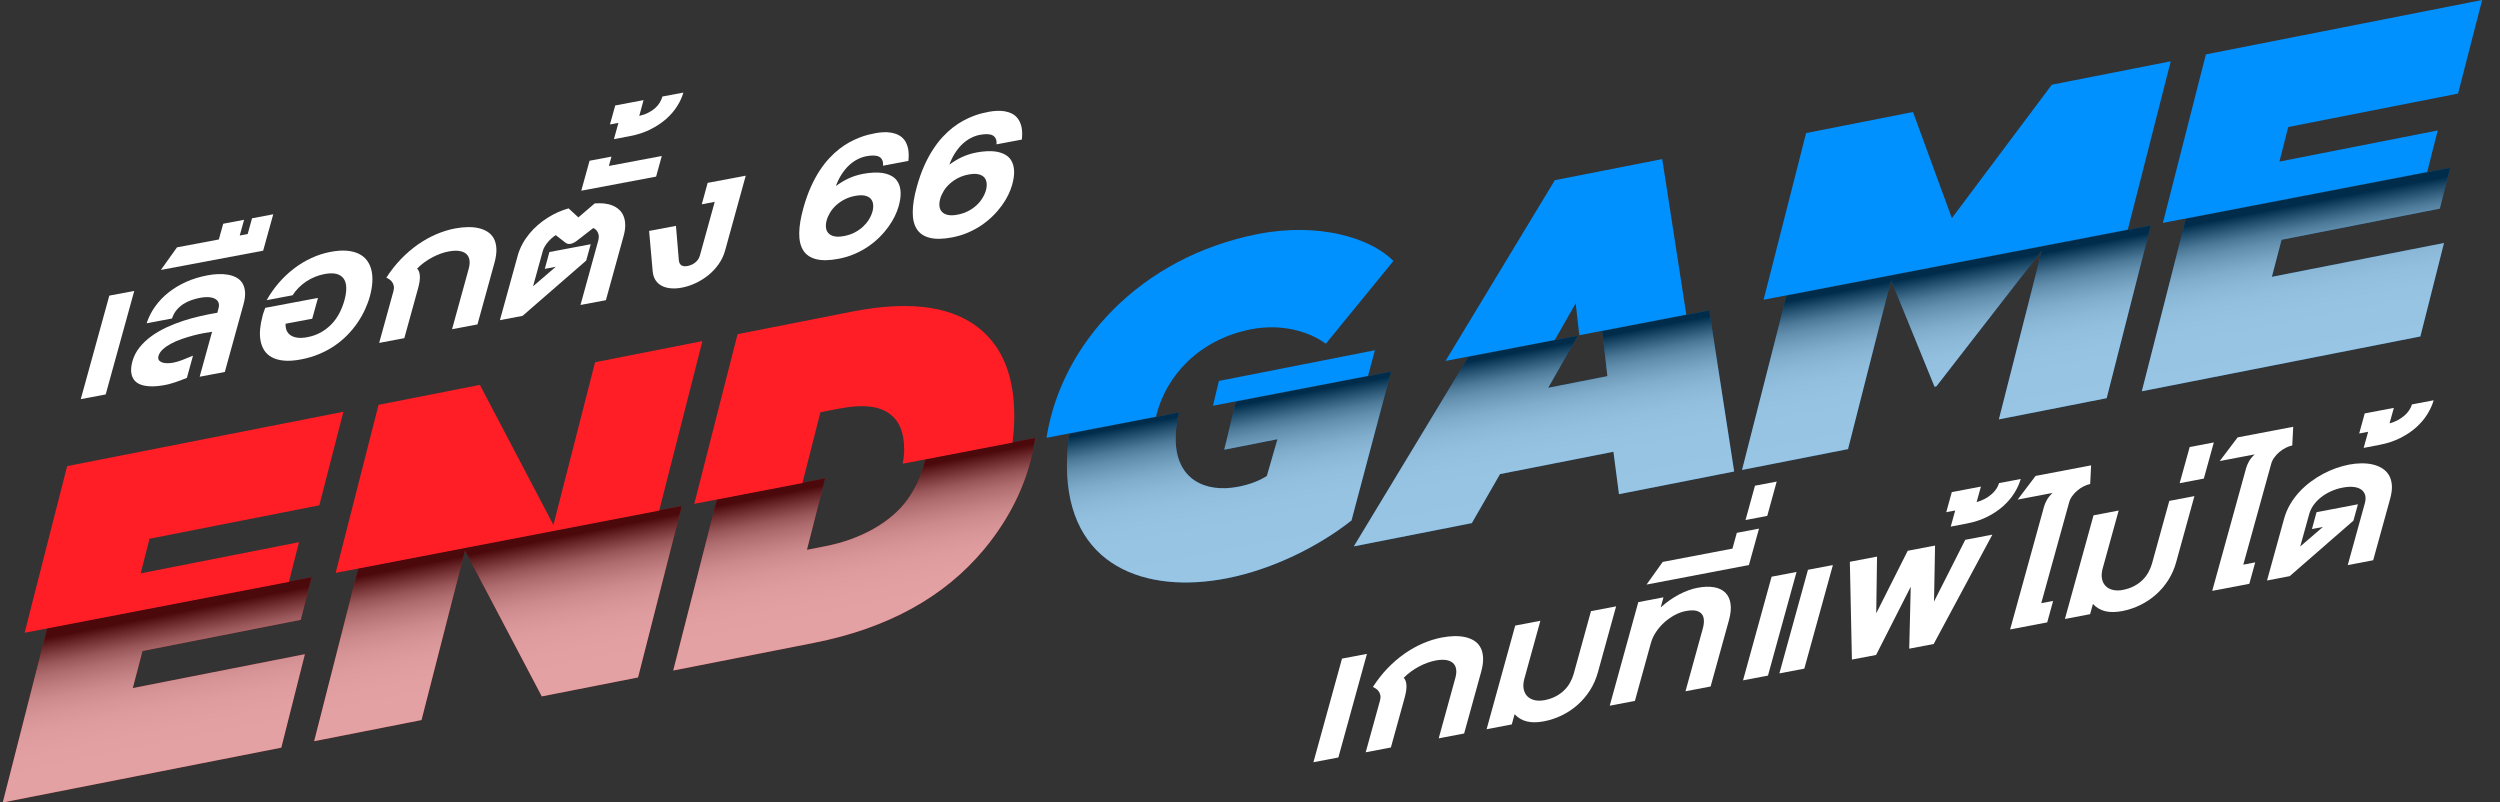 <svg width="81" height="26" viewBox="0 0 81 26" fill="none" xmlns="http://www.w3.org/2000/svg">
<rect x="0" y="0" width="81" height="26" fill="#333333" stroke="none"/>
<g clip-path="url(#clip0_1305_51143)">
<path d="M0.089 26L9.114 24.224L9.879 21.195L4.302 22.293L4.617 21.092L9.744 20.082L10.094 18.701L1.531 20.349L0.089 26Z" fill="#BF171D"/>
<path d="M10.178 24.015L13.657 23.33L15.066 17.836L17.554 22.563L20.673 21.949L22.09 16.392L11.608 18.41L10.178 24.015Z" fill="#BF171D"/>
<path d="M29.979 14.874C29.875 15.398 29.613 15.943 29.279 16.343C28.739 16.989 27.825 17.483 26.76 17.693L26.145 17.814L26.733 15.499L23.229 16.173L21.812 21.725L26.37 20.829C28.799 20.351 30.613 19.319 31.872 17.812C32.793 16.71 33.361 15.467 33.537 14.19L29.98 14.875L29.979 14.874Z" fill="#BF171D"/>
<path style="mix-blend-mode:multiply" opacity="0.6" d="M0.089 26L9.114 24.224L9.879 21.195L4.302 22.293L4.617 21.092L9.744 20.082L10.094 18.701L1.531 20.349L0.089 26Z" fill="url(#paint0_linear_1305_51143)"/>
<path style="mix-blend-mode:multiply" opacity="0.6" d="M10.178 24.015L13.657 23.33L15.066 17.836L17.554 22.563L20.673 21.949L22.09 16.392L11.608 18.41L10.178 24.015Z" fill="url(#paint1_linear_1305_51143)"/>
<path style="mix-blend-mode:multiply" opacity="0.6" d="M29.979 14.874C29.875 15.398 29.613 15.943 29.279 16.343C28.739 16.989 27.825 17.483 26.76 17.693L26.145 17.814L26.733 15.499L23.229 16.173L21.812 21.725L26.37 20.829C28.799 20.351 30.613 19.319 31.872 17.812C32.793 16.71 33.361 15.467 33.537 14.19L29.98 14.875L29.979 14.874Z" fill="url(#paint2_linear_1305_51143)"/>
<path d="M39.666 14.57L41.39 14.23L41.045 15.423C40.805 15.575 40.505 15.694 40.131 15.768C39.036 15.983 38.092 15.524 38.092 14.22C38.092 13.931 38.127 13.645 38.194 13.367L34.65 14.05C34.596 14.391 34.569 14.734 34.569 15.079C34.569 18.377 37.148 19.249 39.756 18.736C41.27 18.438 42.754 17.681 43.789 16.862L45.068 12.044L40.042 13.012L39.666 14.57H39.666Z" fill="#006DBF"/>
<path d="M52.08 12.187L50.161 12.564L51.12 10.879L47.578 11.561L43.864 17.702L47.687 16.949L48.601 15.36L52.275 14.637L52.455 16.011L56.187 15.276L55.379 10.059L51.913 10.726L52.08 12.187Z" fill="#006DBF"/>
<path d="M56.442 15.226L59.876 14.551L61.27 9.074L62.679 12.53L62.739 12.518L66.157 8.112L64.763 13.588L68.256 12.901L69.683 7.306L57.883 9.577L56.442 15.226Z" fill="#006DBF"/>
<path d="M73.923 7.768L79.05 6.759L79.384 5.439L70.822 7.087L69.395 12.677L78.42 10.901L79.186 7.872L73.608 8.969L73.923 7.768Z" fill="#006DBF"/>
<path style="mix-blend-mode:multiply" opacity="0.6" d="M39.666 14.57L41.39 14.23L41.045 15.423C40.805 15.575 40.505 15.694 40.131 15.768C39.036 15.983 38.092 15.524 38.092 14.22C38.092 13.931 38.127 13.645 38.194 13.367L34.65 14.05C34.596 14.391 34.569 14.734 34.569 15.079C34.569 18.377 37.148 19.249 39.756 18.736C41.27 18.438 42.754 17.681 43.789 16.862L45.068 12.044L40.042 13.012L39.666 14.57H39.666Z" fill="url(#paint3_linear_1305_51143)"/>
<path style="mix-blend-mode:multiply" opacity="0.6" d="M52.08 12.187L50.161 12.564L51.12 10.879L47.578 11.561L43.864 17.702L47.687 16.949L48.601 15.36L52.275 14.637L52.455 16.011L56.187 15.276L55.379 10.059L51.913 10.726L52.08 12.187Z" fill="url(#paint4_linear_1305_51143)"/>
<path style="mix-blend-mode:multiply" opacity="0.6" d="M56.442 15.226L59.876 14.551L61.27 9.074L62.679 12.53L62.739 12.518L66.157 8.112L64.763 13.588L68.256 12.901L69.683 7.306L57.883 9.577L56.442 15.226Z" fill="url(#paint5_linear_1305_51143)"/>
<path style="mix-blend-mode:multiply" opacity="0.6" d="M73.923 7.768L79.05 6.759L79.384 5.439L70.822 7.087L69.395 12.677L78.42 10.901L79.186 7.872L73.608 8.969L73.923 7.768Z" fill="url(#paint6_linear_1305_51143)"/>
<path d="M4.559 18.576L4.844 17.455L10.346 16.372L11.126 13.341L2.176 15.102L0.798 20.501L9.362 18.852L9.687 17.567L4.559 18.576Z" fill="#FF1E26"/>
<path d="M19.281 11.736L17.931 17.009L15.548 12.47L12.265 13.117L10.876 18.561L21.358 16.543L22.759 11.051L19.281 11.736Z" fill="#FF1E26"/>
<path d="M26.581 13.357L27.166 13.243C28.006 13.078 28.53 13.169 28.86 13.434C29.13 13.65 29.295 13.993 29.295 14.563C29.295 14.711 29.278 14.868 29.246 15.025L32.803 14.34C32.843 14.057 32.862 13.771 32.862 13.485C32.862 12.211 32.502 11.263 31.723 10.636C30.929 9.999 29.654 9.695 27.615 10.095L23.897 10.827L22.495 16.324L25.999 15.65L26.581 13.357L26.581 13.357Z" fill="#FF1E26"/>
<path d="M39.493 12.342L39.3 13.145L44.325 12.178L44.546 11.348L39.493 12.342Z" fill="#0091FF"/>
<path d="M40.528 10.67C41.458 10.487 42.358 10.7 42.957 11.137L45.146 8.457C44.426 7.714 42.732 7.193 40.753 7.583C36.949 8.331 34.384 11.13 33.907 14.184L37.452 13.501C37.778 12.15 38.874 10.996 40.528 10.671L40.528 10.67Z" fill="#0091FF"/>
<path d="M50.377 5.838L46.835 11.694L50.377 11.013L51.052 9.828L51.17 10.861L54.636 10.193L53.856 5.154L50.377 5.838Z" fill="#0091FF"/>
<path d="M66.479 2.744L63.24 7.069L61.981 3.629L58.518 4.311L57.141 9.711L68.941 7.44L70.332 1.986L66.479 2.744Z" fill="#0091FF"/>
<path d="M78.982 4.226L73.854 5.235L74.139 4.115L79.641 3.032L80.421 0L71.471 1.762L70.078 7.221L78.641 5.572L78.982 4.226Z" fill="#0091FF"/>
<path d="M42.555 24.696L43.481 21.339L44.289 21.185L43.363 24.542L42.555 24.696Z" fill="white"/>
<path d="M46.508 21.402C46.423 21.418 46.335 21.443 46.245 21.475C46.154 21.508 46.064 21.548 45.975 21.596C45.885 21.643 45.799 21.698 45.715 21.759C45.631 21.82 45.553 21.887 45.481 21.961C45.532 22.012 45.561 22.091 45.569 22.197C45.576 22.302 45.556 22.441 45.509 22.612L45.065 24.218L44.249 24.374L44.712 22.698C44.73 22.632 44.734 22.575 44.724 22.527C44.713 22.478 44.696 22.436 44.67 22.4C44.645 22.364 44.615 22.335 44.58 22.312C44.546 22.289 44.513 22.271 44.482 22.258C44.626 22.034 44.785 21.832 44.958 21.651C45.132 21.471 45.315 21.314 45.507 21.179C45.699 21.045 45.897 20.934 46.101 20.846C46.304 20.758 46.508 20.695 46.712 20.656C46.847 20.63 46.98 20.615 47.11 20.611C47.239 20.608 47.36 20.618 47.47 20.642C47.581 20.666 47.679 20.706 47.765 20.76C47.851 20.815 47.919 20.887 47.968 20.979C48.018 21.07 48.045 21.18 48.052 21.311C48.058 21.442 48.037 21.595 47.989 21.77L47.438 23.765L46.614 23.922L47.152 21.97C47.183 21.859 47.192 21.763 47.178 21.68C47.166 21.598 47.131 21.532 47.076 21.482C47.022 21.432 46.946 21.4 46.852 21.385C46.757 21.37 46.642 21.376 46.508 21.401L46.508 21.402Z" fill="white"/>
<path d="M49.092 20.269L49.908 20.113L49.39 21.988C49.355 22.116 49.347 22.228 49.367 22.325C49.387 22.422 49.427 22.501 49.488 22.562C49.549 22.622 49.627 22.663 49.723 22.686C49.818 22.707 49.923 22.707 50.039 22.686C50.176 22.66 50.297 22.619 50.404 22.563C50.51 22.507 50.602 22.441 50.678 22.366C50.756 22.291 50.82 22.207 50.871 22.115C50.922 22.023 50.961 21.928 50.988 21.831L51.548 19.801L52.362 19.646L51.77 21.79C51.711 22 51.625 22.194 51.513 22.37C51.4 22.546 51.267 22.702 51.114 22.837C50.961 22.973 50.791 23.086 50.606 23.177C50.42 23.267 50.227 23.332 50.026 23.37C49.812 23.411 49.628 23.413 49.473 23.375C49.318 23.338 49.185 23.26 49.073 23.14L48.982 23.471L48.166 23.627L49.093 20.269H49.092Z" fill="white"/>
<path d="M53.081 19.509L53.897 19.353L53.806 19.681C53.904 19.593 54.003 19.514 54.105 19.442C54.207 19.372 54.308 19.31 54.41 19.257C54.512 19.204 54.613 19.159 54.712 19.124C54.811 19.089 54.907 19.061 55.001 19.044C55.202 19.006 55.379 19 55.532 19.026C55.686 19.052 55.807 19.11 55.898 19.199C55.99 19.288 56.046 19.408 56.069 19.558C56.092 19.708 56.075 19.889 56.017 20.098L55.424 22.242L54.61 22.397L55.17 20.368C55.197 20.27 55.21 20.18 55.206 20.099C55.203 20.017 55.181 19.95 55.139 19.897C55.098 19.844 55.035 19.808 54.95 19.788C54.865 19.769 54.754 19.772 54.617 19.798C54.502 19.82 54.384 19.863 54.266 19.925C54.148 19.988 54.037 20.065 53.933 20.157C53.83 20.249 53.738 20.353 53.66 20.469C53.581 20.585 53.524 20.707 53.489 20.834L52.971 22.709L52.155 22.865L53.081 19.508L53.081 19.509Z" fill="white"/>
<path d="M53.872 18.206L56.132 17.775L56.273 17.264L56.992 17.127L56.665 18.307L53.348 18.94L53.872 18.206Z" fill="white"/>
<path d="M56.861 15.737L57.565 15.603L57.259 16.715L56.555 16.849L56.861 15.737Z" fill="white"/>
<path d="M56.474 22.043L57.4 18.685L58.208 18.531L57.282 21.889L56.474 22.043ZM57.652 21.818L58.578 18.461L59.386 18.307L58.46 21.664L57.652 21.818Z" fill="white"/>
<path d="M62.696 17.676L62.662 19.491L63.674 17.49L64.553 17.322L62.651 20.866L61.859 21.017L61.908 19.01L60.785 21.221L60.002 21.37L59.935 18.202L60.816 18.034L60.79 19.871L61.81 17.845L62.696 17.676H62.696Z" fill="white"/>
<path d="M63.204 17.061L63.349 16.54L63.059 16.595L63.238 15.945L64.182 15.765L64.042 16.268C64.139 16.241 64.228 16.206 64.309 16.163C64.39 16.119 64.462 16.07 64.525 16.015C64.587 15.961 64.64 15.902 64.68 15.841C64.722 15.779 64.751 15.717 64.769 15.653L65.471 15.519C65.429 15.669 65.361 15.82 65.267 15.97C65.174 16.121 65.054 16.263 64.908 16.394C64.762 16.526 64.59 16.642 64.392 16.742C64.193 16.842 63.97 16.916 63.72 16.963L63.204 17.062V17.061Z" fill="white"/>
<path d="M66.134 19.543L66.521 19.47L66.33 20.165L65.128 20.394L66.228 16.41C66.247 16.344 66.277 16.273 66.32 16.196C66.363 16.12 66.424 16.045 66.503 15.971L65.372 16.187L65.953 15.42L67.752 15.077L67.722 15.682C67.651 15.696 67.579 15.722 67.507 15.759C67.435 15.796 67.367 15.841 67.304 15.895C67.241 15.948 67.186 16.008 67.138 16.074C67.091 16.14 67.058 16.209 67.039 16.281L66.136 19.544L66.134 19.543Z" fill="white"/>
<path d="M67.829 16.697L68.645 16.541L68.127 18.417C68.092 18.544 68.085 18.656 68.104 18.753C68.124 18.85 68.164 18.929 68.226 18.99C68.287 19.051 68.365 19.092 68.46 19.114C68.555 19.136 68.661 19.136 68.777 19.114C68.913 19.088 69.035 19.047 69.141 18.991C69.247 18.935 69.339 18.87 69.416 18.794C69.493 18.719 69.557 18.635 69.608 18.543C69.659 18.451 69.698 18.356 69.725 18.259L70.285 16.229L71.099 16.074L70.507 18.218C70.449 18.428 70.363 18.622 70.25 18.798C70.138 18.974 70.005 19.13 69.851 19.265C69.698 19.401 69.529 19.514 69.343 19.604C69.158 19.695 68.965 19.759 68.764 19.798C68.55 19.839 68.365 19.841 68.21 19.803C68.056 19.766 67.922 19.687 67.811 19.568L67.719 19.899L66.903 20.055L67.83 16.697H67.829Z" fill="white"/>
<path d="M70.946 14.484L71.728 14.335L71.404 15.506L70.621 15.655L70.946 14.484Z" fill="white"/>
<path d="M72.682 18.295L73.069 18.221L72.878 18.915L71.676 19.144L72.776 15.161C72.794 15.095 72.825 15.024 72.868 14.947C72.911 14.871 72.972 14.796 73.051 14.722L71.919 14.938L72.5 14.171L74.3 13.828L74.269 14.433C74.199 14.447 74.127 14.473 74.055 14.51C73.983 14.547 73.915 14.592 73.851 14.646C73.788 14.699 73.733 14.759 73.686 14.825C73.638 14.891 73.605 14.96 73.586 15.032L72.683 18.295H72.682Z" fill="white"/>
<path d="M73.452 18.807L74.003 16.811C74.049 16.643 74.115 16.487 74.2 16.342C74.285 16.198 74.383 16.064 74.495 15.943C74.608 15.821 74.73 15.71 74.862 15.612C74.994 15.513 75.131 15.426 75.271 15.352C75.412 15.278 75.553 15.216 75.695 15.166C75.838 15.117 75.976 15.079 76.11 15.053C76.243 15.028 76.374 15.014 76.505 15.012C76.636 15.011 76.758 15.022 76.872 15.048C76.986 15.074 77.088 15.115 77.179 15.171C77.27 15.227 77.343 15.3 77.398 15.39C77.453 15.48 77.486 15.588 77.496 15.714C77.506 15.841 77.488 15.988 77.442 16.156L76.891 18.152L76.067 18.309L76.621 16.304C76.648 16.207 76.652 16.121 76.632 16.046C76.612 15.972 76.571 15.912 76.509 15.866C76.447 15.82 76.365 15.79 76.263 15.778C76.162 15.765 76.042 15.772 75.906 15.798C75.768 15.824 75.639 15.865 75.519 15.92C75.4 15.974 75.292 16.04 75.198 16.115C75.103 16.191 75.023 16.274 74.959 16.364C74.894 16.455 74.849 16.549 74.821 16.647L74.527 17.707L75.262 17.073L74.907 17.141L75.056 16.595L76.397 16.339L76.251 16.869L74.187 18.667L73.452 18.808L73.452 18.807Z" fill="white"/>
<path d="M76.583 14.511L76.728 13.99L76.438 14.045L76.617 13.395L77.561 13.215L77.421 13.717C77.518 13.691 77.606 13.656 77.688 13.613C77.769 13.569 77.841 13.52 77.904 13.465C77.966 13.41 78.019 13.352 78.059 13.29C78.1 13.229 78.13 13.166 78.148 13.103L78.85 12.969C78.808 13.118 78.74 13.269 78.646 13.42C78.553 13.571 78.433 13.712 78.287 13.844C78.141 13.976 77.968 14.091 77.77 14.191C77.572 14.291 77.348 14.365 77.098 14.413L76.582 14.512L76.583 14.511Z" fill="white"/>
<path d="M2.617 12.932L3.542 9.578L4.35 9.426L3.424 12.78L2.617 12.932Z" fill="white"/>
<path d="M6.874 10.749C6.802 10.759 6.712 10.774 6.604 10.793C6.497 10.813 6.382 10.838 6.261 10.87C6.139 10.903 6.016 10.94 5.892 10.983C5.768 11.025 5.653 11.075 5.548 11.131C5.443 11.187 5.354 11.248 5.279 11.316C5.204 11.383 5.156 11.457 5.134 11.536C5.121 11.581 5.124 11.62 5.141 11.655C5.159 11.689 5.19 11.715 5.232 11.735C5.275 11.754 5.33 11.765 5.396 11.768C5.461 11.771 5.535 11.765 5.618 11.75C5.696 11.735 5.787 11.708 5.893 11.669C5.998 11.63 6.118 11.581 6.253 11.524L6.055 12.243C5.911 12.302 5.78 12.351 5.66 12.391C5.539 12.43 5.441 12.457 5.363 12.471C5.178 12.506 5.02 12.521 4.889 12.517C4.758 12.513 4.65 12.495 4.564 12.463C4.478 12.431 4.411 12.387 4.364 12.332C4.317 12.277 4.285 12.215 4.267 12.147C4.249 12.079 4.243 12.007 4.249 11.932C4.256 11.857 4.269 11.783 4.289 11.711C4.334 11.546 4.411 11.396 4.517 11.262C4.624 11.127 4.751 11.006 4.898 10.898C5.046 10.79 5.209 10.695 5.387 10.611C5.565 10.528 5.749 10.456 5.938 10.394C6.127 10.332 6.316 10.281 6.505 10.239C6.694 10.196 6.873 10.161 7.042 10.133L7.081 9.985C7.101 9.912 7.099 9.85 7.077 9.797C7.054 9.745 7.015 9.706 6.96 9.678C6.906 9.65 6.838 9.633 6.757 9.628C6.676 9.622 6.588 9.629 6.494 9.647C6.401 9.664 6.307 9.689 6.213 9.72C6.118 9.752 6.029 9.795 5.945 9.848C5.862 9.902 5.787 9.967 5.722 10.044C5.657 10.121 5.608 10.213 5.574 10.319L4.751 10.474C4.815 10.278 4.908 10.095 5.03 9.926C5.152 9.756 5.297 9.605 5.466 9.472C5.636 9.338 5.826 9.225 6.037 9.13C6.248 9.037 6.476 8.967 6.72 8.921C6.833 8.9 6.946 8.886 7.06 8.881C7.173 8.875 7.281 8.882 7.382 8.9C7.483 8.918 7.575 8.948 7.656 8.991C7.738 9.035 7.803 9.095 7.852 9.171C7.9 9.248 7.929 9.343 7.939 9.456C7.948 9.569 7.932 9.704 7.889 9.86L7.284 12.052L6.469 12.206L6.871 10.75L6.874 10.749Z" fill="white"/>
<path d="M5.735 8.014L7.09 7.759L7.232 7.249L7.909 7.121L7.767 7.631L8.025 7.583L8.166 7.073L8.853 6.943L8.526 8.122L5.212 8.746L5.735 8.014Z" fill="white"/>
<path d="M8.501 10.254C8.509 10.223 8.519 10.188 8.532 10.147C8.545 10.107 8.566 10.049 8.594 9.974L10.303 9.652L10.116 10.327L9.253 10.489C9.248 10.566 9.259 10.637 9.284 10.701C9.31 10.765 9.351 10.818 9.409 10.858C9.465 10.899 9.539 10.926 9.629 10.94C9.719 10.954 9.826 10.948 9.951 10.926C10.117 10.895 10.265 10.842 10.396 10.769C10.527 10.695 10.643 10.606 10.742 10.502C10.842 10.398 10.926 10.28 10.995 10.149C11.063 10.018 11.118 9.881 11.158 9.735C11.199 9.59 11.219 9.458 11.219 9.339C11.219 9.22 11.194 9.121 11.145 9.043C11.096 8.965 11.02 8.91 10.918 8.879C10.815 8.848 10.681 8.849 10.515 8.879C10.409 8.899 10.306 8.929 10.206 8.97C10.105 9.011 10.011 9.061 9.922 9.12C9.834 9.179 9.752 9.246 9.676 9.322C9.601 9.397 9.535 9.479 9.479 9.567L8.64 9.725C8.753 9.525 8.884 9.338 9.032 9.166C9.181 8.994 9.343 8.84 9.52 8.705C9.696 8.569 9.885 8.455 10.086 8.362C10.287 8.268 10.496 8.201 10.714 8.16C10.908 8.123 11.081 8.112 11.232 8.123C11.382 8.136 11.513 8.169 11.622 8.221C11.731 8.274 11.82 8.345 11.887 8.435C11.955 8.524 12.004 8.628 12.033 8.748C12.062 8.867 12.072 8.998 12.064 9.141C12.055 9.284 12.029 9.436 11.985 9.597C11.947 9.737 11.894 9.879 11.828 10.024C11.762 10.168 11.682 10.31 11.589 10.448C11.496 10.586 11.387 10.718 11.265 10.845C11.142 10.972 11.005 11.088 10.853 11.193C10.701 11.298 10.534 11.389 10.35 11.467C10.166 11.546 9.967 11.604 9.752 11.645C9.535 11.686 9.349 11.699 9.193 11.683C9.037 11.668 8.907 11.631 8.802 11.572C8.697 11.514 8.616 11.438 8.557 11.344C8.499 11.25 8.46 11.144 8.44 11.027C8.419 10.909 8.416 10.785 8.429 10.653C8.442 10.52 8.466 10.388 8.503 10.254L8.501 10.254Z" fill="white"/>
<path d="M14.541 8.146C14.455 8.162 14.368 8.186 14.277 8.218C14.187 8.25 14.097 8.291 14.008 8.338C13.918 8.386 13.832 8.44 13.748 8.5C13.665 8.561 13.586 8.628 13.515 8.702C13.567 8.754 13.596 8.832 13.603 8.937C13.611 9.043 13.591 9.181 13.543 9.352L13.1 10.956L12.285 11.11L12.747 9.436C12.765 9.371 12.769 9.315 12.759 9.266C12.748 9.217 12.731 9.174 12.705 9.138C12.68 9.102 12.65 9.073 12.615 9.05C12.581 9.027 12.548 9.009 12.517 8.997C12.661 8.774 12.82 8.572 12.993 8.392C13.167 8.212 13.35 8.056 13.541 7.922C13.733 7.788 13.931 7.677 14.134 7.59C14.338 7.503 14.541 7.44 14.745 7.402C14.88 7.377 15.012 7.362 15.142 7.359C15.272 7.355 15.392 7.366 15.502 7.39C15.613 7.415 15.711 7.455 15.797 7.51C15.883 7.564 15.951 7.637 16 7.728C16.049 7.819 16.077 7.93 16.083 8.06C16.089 8.19 16.068 8.344 16.02 8.518L15.47 10.511L14.647 10.666L15.184 8.716C15.215 8.606 15.224 8.509 15.211 8.427C15.198 8.345 15.164 8.279 15.109 8.229C15.055 8.179 14.98 8.147 14.885 8.132C14.79 8.117 14.675 8.122 14.541 8.147L14.541 8.146Z" fill="white"/>
<path d="M18.005 8.644L17.651 8.711L17.8 8.166L19.139 7.913L18.993 8.442L16.931 10.234L16.197 10.373L16.771 8.293C16.807 8.159 16.858 8.033 16.923 7.913C16.987 7.793 17.062 7.682 17.147 7.578C17.232 7.474 17.324 7.379 17.425 7.292C17.525 7.204 17.631 7.126 17.741 7.057C17.85 6.987 17.963 6.927 18.078 6.875C18.194 6.825 18.308 6.783 18.422 6.751L18.739 7.044L19.268 6.591C19.375 6.582 19.477 6.583 19.576 6.593C19.675 6.604 19.765 6.626 19.847 6.66C19.928 6.693 20 6.738 20.061 6.795C20.123 6.851 20.17 6.92 20.203 7.001C20.237 7.083 20.255 7.177 20.257 7.284C20.259 7.392 20.242 7.512 20.205 7.646L19.631 9.726L18.808 9.881L19.384 7.793C19.397 7.744 19.402 7.697 19.4 7.654C19.397 7.61 19.387 7.57 19.372 7.536C19.356 7.5 19.335 7.471 19.309 7.445C19.282 7.42 19.253 7.401 19.222 7.388L18.707 7.788C18.632 7.848 18.561 7.885 18.495 7.899C18.429 7.914 18.37 7.901 18.319 7.861L18.006 7.618C17.965 7.644 17.922 7.677 17.878 7.715C17.834 7.753 17.793 7.795 17.755 7.84C17.716 7.886 17.682 7.933 17.652 7.983C17.622 8.033 17.6 8.082 17.587 8.131L17.271 9.276L18.005 8.645V8.644Z" fill="white"/>
<path d="M18.833 6.179L19.102 5.208L19.812 5.074L19.727 5.377L21.442 5.054L21.258 5.722L18.832 6.179H18.833Z" fill="white"/>
<path d="M19.891 4.509L20.037 3.981L19.763 4.032L19.934 3.417L20.851 3.244L20.712 3.755C20.821 3.73 20.919 3.696 21.004 3.652C21.089 3.609 21.162 3.56 21.224 3.505C21.286 3.45 21.337 3.39 21.376 3.325C21.415 3.261 21.444 3.195 21.463 3.127L22.14 3C22.1 3.146 22.033 3.294 21.939 3.441C21.846 3.589 21.727 3.728 21.581 3.856C21.435 3.984 21.264 4.097 21.068 4.195C20.872 4.293 20.651 4.365 20.406 4.411L19.89 4.509L19.891 4.509Z" fill="white"/>
<path d="M21.996 8.441C22 8.483 22.011 8.517 22.027 8.543C22.044 8.57 22.065 8.589 22.09 8.603C22.116 8.616 22.145 8.624 22.177 8.626C22.209 8.628 22.242 8.626 22.276 8.619C22.306 8.614 22.341 8.603 22.381 8.588C22.421 8.573 22.461 8.553 22.499 8.526C22.537 8.499 22.572 8.466 22.604 8.426C22.635 8.386 22.66 8.338 22.676 8.281L23.157 6.54L22.738 6.619L22.928 5.925L24.162 5.692L23.493 8.119C23.448 8.282 23.376 8.43 23.28 8.565C23.184 8.7 23.072 8.819 22.944 8.921C22.816 9.024 22.678 9.109 22.53 9.177C22.383 9.245 22.235 9.293 22.089 9.32C21.964 9.344 21.847 9.351 21.736 9.341C21.626 9.332 21.528 9.305 21.444 9.262C21.36 9.219 21.291 9.157 21.239 9.077C21.187 8.998 21.156 8.899 21.146 8.782L21.031 7.482L21.901 7.318L21.995 8.441H21.996Z" fill="white"/>
<path d="M28.609 5.372C28.616 5.294 28.608 5.232 28.584 5.184C28.561 5.136 28.526 5.1 28.479 5.076C28.431 5.053 28.373 5.04 28.303 5.039C28.233 5.038 28.155 5.046 28.068 5.062C27.974 5.08 27.879 5.113 27.785 5.161C27.69 5.209 27.6 5.272 27.514 5.351C27.428 5.43 27.349 5.526 27.275 5.638C27.201 5.75 27.137 5.881 27.082 6.028C27.151 5.978 27.219 5.932 27.287 5.891C27.355 5.85 27.424 5.814 27.495 5.781C27.566 5.748 27.64 5.719 27.717 5.695C27.794 5.67 27.876 5.649 27.962 5.633C28.076 5.611 28.191 5.598 28.306 5.592C28.421 5.587 28.529 5.593 28.631 5.612C28.733 5.631 28.825 5.665 28.906 5.713C28.987 5.76 29.052 5.827 29.099 5.913C29.146 5.999 29.174 6.104 29.18 6.231C29.186 6.357 29.165 6.509 29.115 6.687C29.086 6.79 29.044 6.898 28.988 7.013C28.932 7.127 28.863 7.241 28.781 7.354C28.698 7.468 28.603 7.58 28.493 7.688C28.383 7.798 28.261 7.897 28.126 7.989C27.991 8.081 27.844 8.161 27.683 8.23C27.522 8.299 27.349 8.351 27.164 8.386C26.868 8.442 26.626 8.445 26.438 8.396C26.251 8.347 26.112 8.252 26.024 8.11C25.934 7.968 25.892 7.781 25.895 7.55C25.898 7.319 25.943 7.05 26.029 6.743C26.098 6.494 26.176 6.271 26.265 6.072C26.353 5.874 26.448 5.696 26.549 5.541C26.65 5.384 26.756 5.248 26.866 5.13C26.976 5.012 27.086 4.91 27.198 4.823C27.309 4.737 27.421 4.664 27.53 4.605C27.64 4.546 27.746 4.497 27.846 4.458C27.945 4.419 28.039 4.389 28.126 4.367C28.213 4.346 28.29 4.328 28.357 4.316C28.437 4.301 28.521 4.29 28.611 4.285C28.699 4.279 28.787 4.283 28.872 4.298C28.958 4.312 29.038 4.337 29.113 4.376C29.188 4.414 29.252 4.469 29.306 4.54C29.358 4.612 29.397 4.703 29.421 4.812C29.445 4.922 29.448 5.056 29.432 5.214L28.609 5.369L28.609 5.372ZM28.267 6.859C28.291 6.772 28.298 6.693 28.289 6.62C28.28 6.547 28.254 6.486 28.209 6.437C28.165 6.389 28.101 6.356 28.017 6.338C27.934 6.32 27.83 6.323 27.705 6.347C27.581 6.37 27.467 6.408 27.365 6.461C27.262 6.514 27.172 6.576 27.093 6.648C27.015 6.719 26.95 6.797 26.898 6.882C26.846 6.967 26.808 7.052 26.784 7.138C26.76 7.225 26.753 7.304 26.762 7.376C26.77 7.449 26.797 7.509 26.843 7.557C26.888 7.606 26.952 7.639 27.035 7.657C27.118 7.675 27.223 7.672 27.347 7.648C27.472 7.624 27.586 7.587 27.688 7.534C27.79 7.481 27.88 7.419 27.958 7.348C28.035 7.276 28.1 7.199 28.152 7.114C28.204 7.031 28.242 6.946 28.266 6.859L28.267 6.859Z" fill="white"/>
<path d="M32.287 4.679C32.293 4.601 32.285 4.539 32.261 4.491C32.238 4.443 32.203 4.407 32.156 4.383C32.109 4.36 32.05 4.348 31.98 4.346C31.911 4.346 31.832 4.353 31.746 4.369C31.651 4.387 31.556 4.42 31.462 4.468C31.368 4.516 31.278 4.579 31.191 4.658C31.106 4.737 31.026 4.833 30.952 4.945C30.878 5.057 30.814 5.188 30.759 5.335C30.828 5.285 30.896 5.239 30.964 5.198C31.032 5.157 31.102 5.121 31.172 5.088C31.244 5.055 31.317 5.026 31.394 5.002C31.471 4.977 31.553 4.956 31.64 4.94C31.754 4.918 31.868 4.905 31.983 4.899C32.098 4.894 32.206 4.9 32.308 4.919C32.41 4.938 32.502 4.972 32.583 5.02C32.665 5.068 32.729 5.134 32.776 5.22C32.823 5.306 32.851 5.411 32.857 5.538C32.863 5.664 32.842 5.816 32.792 5.994C32.763 6.097 32.721 6.205 32.665 6.32C32.609 6.434 32.541 6.548 32.458 6.661C32.375 6.775 32.28 6.887 32.17 6.995C32.06 7.104 31.938 7.204 31.803 7.296C31.669 7.388 31.521 7.468 31.36 7.537C31.2 7.606 31.026 7.658 30.841 7.693C30.545 7.749 30.303 7.752 30.115 7.703C29.928 7.654 29.79 7.559 29.701 7.417C29.612 7.275 29.569 7.088 29.573 6.857C29.576 6.626 29.62 6.357 29.706 6.05C29.775 5.801 29.853 5.578 29.942 5.379C30.03 5.181 30.125 5.003 30.227 4.848C30.328 4.691 30.433 4.555 30.543 4.437C30.653 4.319 30.763 4.217 30.875 4.13C30.987 4.044 31.098 3.971 31.208 3.912C31.317 3.853 31.423 3.804 31.523 3.765C31.623 3.726 31.716 3.696 31.803 3.674C31.89 3.653 31.967 3.635 32.034 3.623C32.114 3.608 32.199 3.597 32.288 3.592C32.377 3.587 32.464 3.591 32.55 3.605C32.635 3.62 32.715 3.645 32.791 3.684C32.866 3.721 32.929 3.777 32.982 3.848C33.035 3.919 33.074 4.011 33.098 4.12C33.122 4.23 33.125 4.364 33.108 4.522L32.285 4.677L32.287 4.679ZM31.944 6.166C31.968 6.079 31.975 6 31.966 5.927C31.958 5.854 31.931 5.793 31.886 5.744C31.842 5.696 31.778 5.663 31.695 5.645C31.611 5.627 31.507 5.63 31.383 5.654C31.258 5.677 31.144 5.715 31.042 5.768C30.939 5.821 30.849 5.883 30.771 5.955C30.692 6.026 30.627 6.104 30.575 6.189C30.523 6.274 30.485 6.359 30.461 6.446C30.438 6.532 30.43 6.611 30.439 6.683C30.447 6.756 30.475 6.816 30.52 6.864C30.565 6.913 30.629 6.946 30.712 6.964C30.796 6.982 30.9 6.979 31.024 6.955C31.149 6.931 31.263 6.894 31.365 6.841C31.468 6.788 31.558 6.726 31.635 6.655C31.713 6.583 31.777 6.506 31.829 6.421C31.881 6.338 31.919 6.253 31.944 6.166L31.944 6.166Z" fill="white"/>
</g>
<defs>
<linearGradient id="paint0_linear_1305_51143" x1="4.64" y1="20.055" x2="5.699" y2="25.439" gradientUnits="userSpaceOnUse">
<stop/>
<stop offset="0.05" stop-color="#2F2F2F"/>
<stop offset="0.1" stop-color="#5A5A5A"/>
<stop offset="0.15" stop-color="#828282"/>
<stop offset="0.21" stop-color="#A4A4A4"/>
<stop offset="0.28" stop-color="#C0C0C0"/>
<stop offset="0.35" stop-color="#D7D7D7"/>
<stop offset="0.44" stop-color="#E9E9E9"/>
<stop offset="0.54" stop-color="#F5F5F5"/>
<stop offset="0.68" stop-color="#FCFCFC"/>
<stop offset="1" stop-color="white"/>
</linearGradient>
<linearGradient id="paint1_linear_1305_51143" x1="15.678" y1="17.884" x2="16.737" y2="23.267" gradientUnits="userSpaceOnUse">
<stop/>
<stop offset="0.05" stop-color="#2F2F2F"/>
<stop offset="0.1" stop-color="#5A5A5A"/>
<stop offset="0.15" stop-color="#828282"/>
<stop offset="0.21" stop-color="#A4A4A4"/>
<stop offset="0.28" stop-color="#C0C0C0"/>
<stop offset="0.35" stop-color="#D7D7D7"/>
<stop offset="0.44" stop-color="#E9E9E9"/>
<stop offset="0.54" stop-color="#F5F5F5"/>
<stop offset="0.68" stop-color="#FCFCFC"/>
<stop offset="1" stop-color="white"/>
</linearGradient>
<linearGradient id="paint2_linear_1305_51143" x1="27.214" y1="15.615" x2="28.273" y2="20.997" gradientUnits="userSpaceOnUse">
<stop/>
<stop offset="0.05" stop-color="#2F2F2F"/>
<stop offset="0.1" stop-color="#5A5A5A"/>
<stop offset="0.15" stop-color="#828282"/>
<stop offset="0.21" stop-color="#A4A4A4"/>
<stop offset="0.28" stop-color="#C0C0C0"/>
<stop offset="0.35" stop-color="#D7D7D7"/>
<stop offset="0.44" stop-color="#E9E9E9"/>
<stop offset="0.54" stop-color="#F5F5F5"/>
<stop offset="0.68" stop-color="#FCFCFC"/>
<stop offset="1" stop-color="white"/>
</linearGradient>
<linearGradient id="paint3_linear_1305_51143" x1="39.702" y1="13.206" x2="40.629" y2="18.103" gradientUnits="userSpaceOnUse">
<stop/>
<stop offset="0.05" stop-color="#2F2F2F"/>
<stop offset="0.1" stop-color="#5A5A5A"/>
<stop offset="0.15" stop-color="#828282"/>
<stop offset="0.21" stop-color="#A4A4A4"/>
<stop offset="0.28" stop-color="#C0C0C0"/>
<stop offset="0.35" stop-color="#D7D7D7"/>
<stop offset="0.44" stop-color="#E9E9E9"/>
<stop offset="0.54" stop-color="#F5F5F5"/>
<stop offset="0.68" stop-color="#FCFCFC"/>
<stop offset="1" stop-color="white"/>
</linearGradient>
<linearGradient id="paint4_linear_1305_51143" x1="49.156" y1="11.418" x2="50.083" y2="16.315" gradientUnits="userSpaceOnUse">
<stop/>
<stop offset="0.05" stop-color="#2F2F2F"/>
<stop offset="0.1" stop-color="#5A5A5A"/>
<stop offset="0.15" stop-color="#828282"/>
<stop offset="0.21" stop-color="#A4A4A4"/>
<stop offset="0.28" stop-color="#C0C0C0"/>
<stop offset="0.35" stop-color="#D7D7D7"/>
<stop offset="0.44" stop-color="#E9E9E9"/>
<stop offset="0.54" stop-color="#F5F5F5"/>
<stop offset="0.68" stop-color="#FCFCFC"/>
<stop offset="1" stop-color="white"/>
</linearGradient>
<linearGradient id="paint5_linear_1305_51143" x1="62.61" y1="8.872" x2="63.536" y2="13.769" gradientUnits="userSpaceOnUse">
<stop/>
<stop offset="0.05" stop-color="#2F2F2F"/>
<stop offset="0.1" stop-color="#5A5A5A"/>
<stop offset="0.15" stop-color="#828282"/>
<stop offset="0.21" stop-color="#A4A4A4"/>
<stop offset="0.28" stop-color="#C0C0C0"/>
<stop offset="0.35" stop-color="#D7D7D7"/>
<stop offset="0.44" stop-color="#E9E9E9"/>
<stop offset="0.54" stop-color="#F5F5F5"/>
<stop offset="0.68" stop-color="#FCFCFC"/>
<stop offset="1" stop-color="white"/>
</linearGradient>
<linearGradient id="paint6_linear_1305_51143" x1="73.949" y1="6.727" x2="74.875" y2="11.624" gradientUnits="userSpaceOnUse">
<stop/>
<stop offset="0.05" stop-color="#2F2F2F"/>
<stop offset="0.1" stop-color="#5A5A5A"/>
<stop offset="0.15" stop-color="#828282"/>
<stop offset="0.21" stop-color="#A4A4A4"/>
<stop offset="0.28" stop-color="#C0C0C0"/>
<stop offset="0.35" stop-color="#D7D7D7"/>
<stop offset="0.44" stop-color="#E9E9E9"/>
<stop offset="0.54" stop-color="#F5F5F5"/>
<stop offset="0.68" stop-color="#FCFCFC"/>
<stop offset="1" stop-color="white"/>
</linearGradient>
<clipPath id="clip0_1305_51143">
<rect width="80.331" height="26" fill="white" transform="translate(0.09)"/>
</clipPath>
</defs>
</svg>
